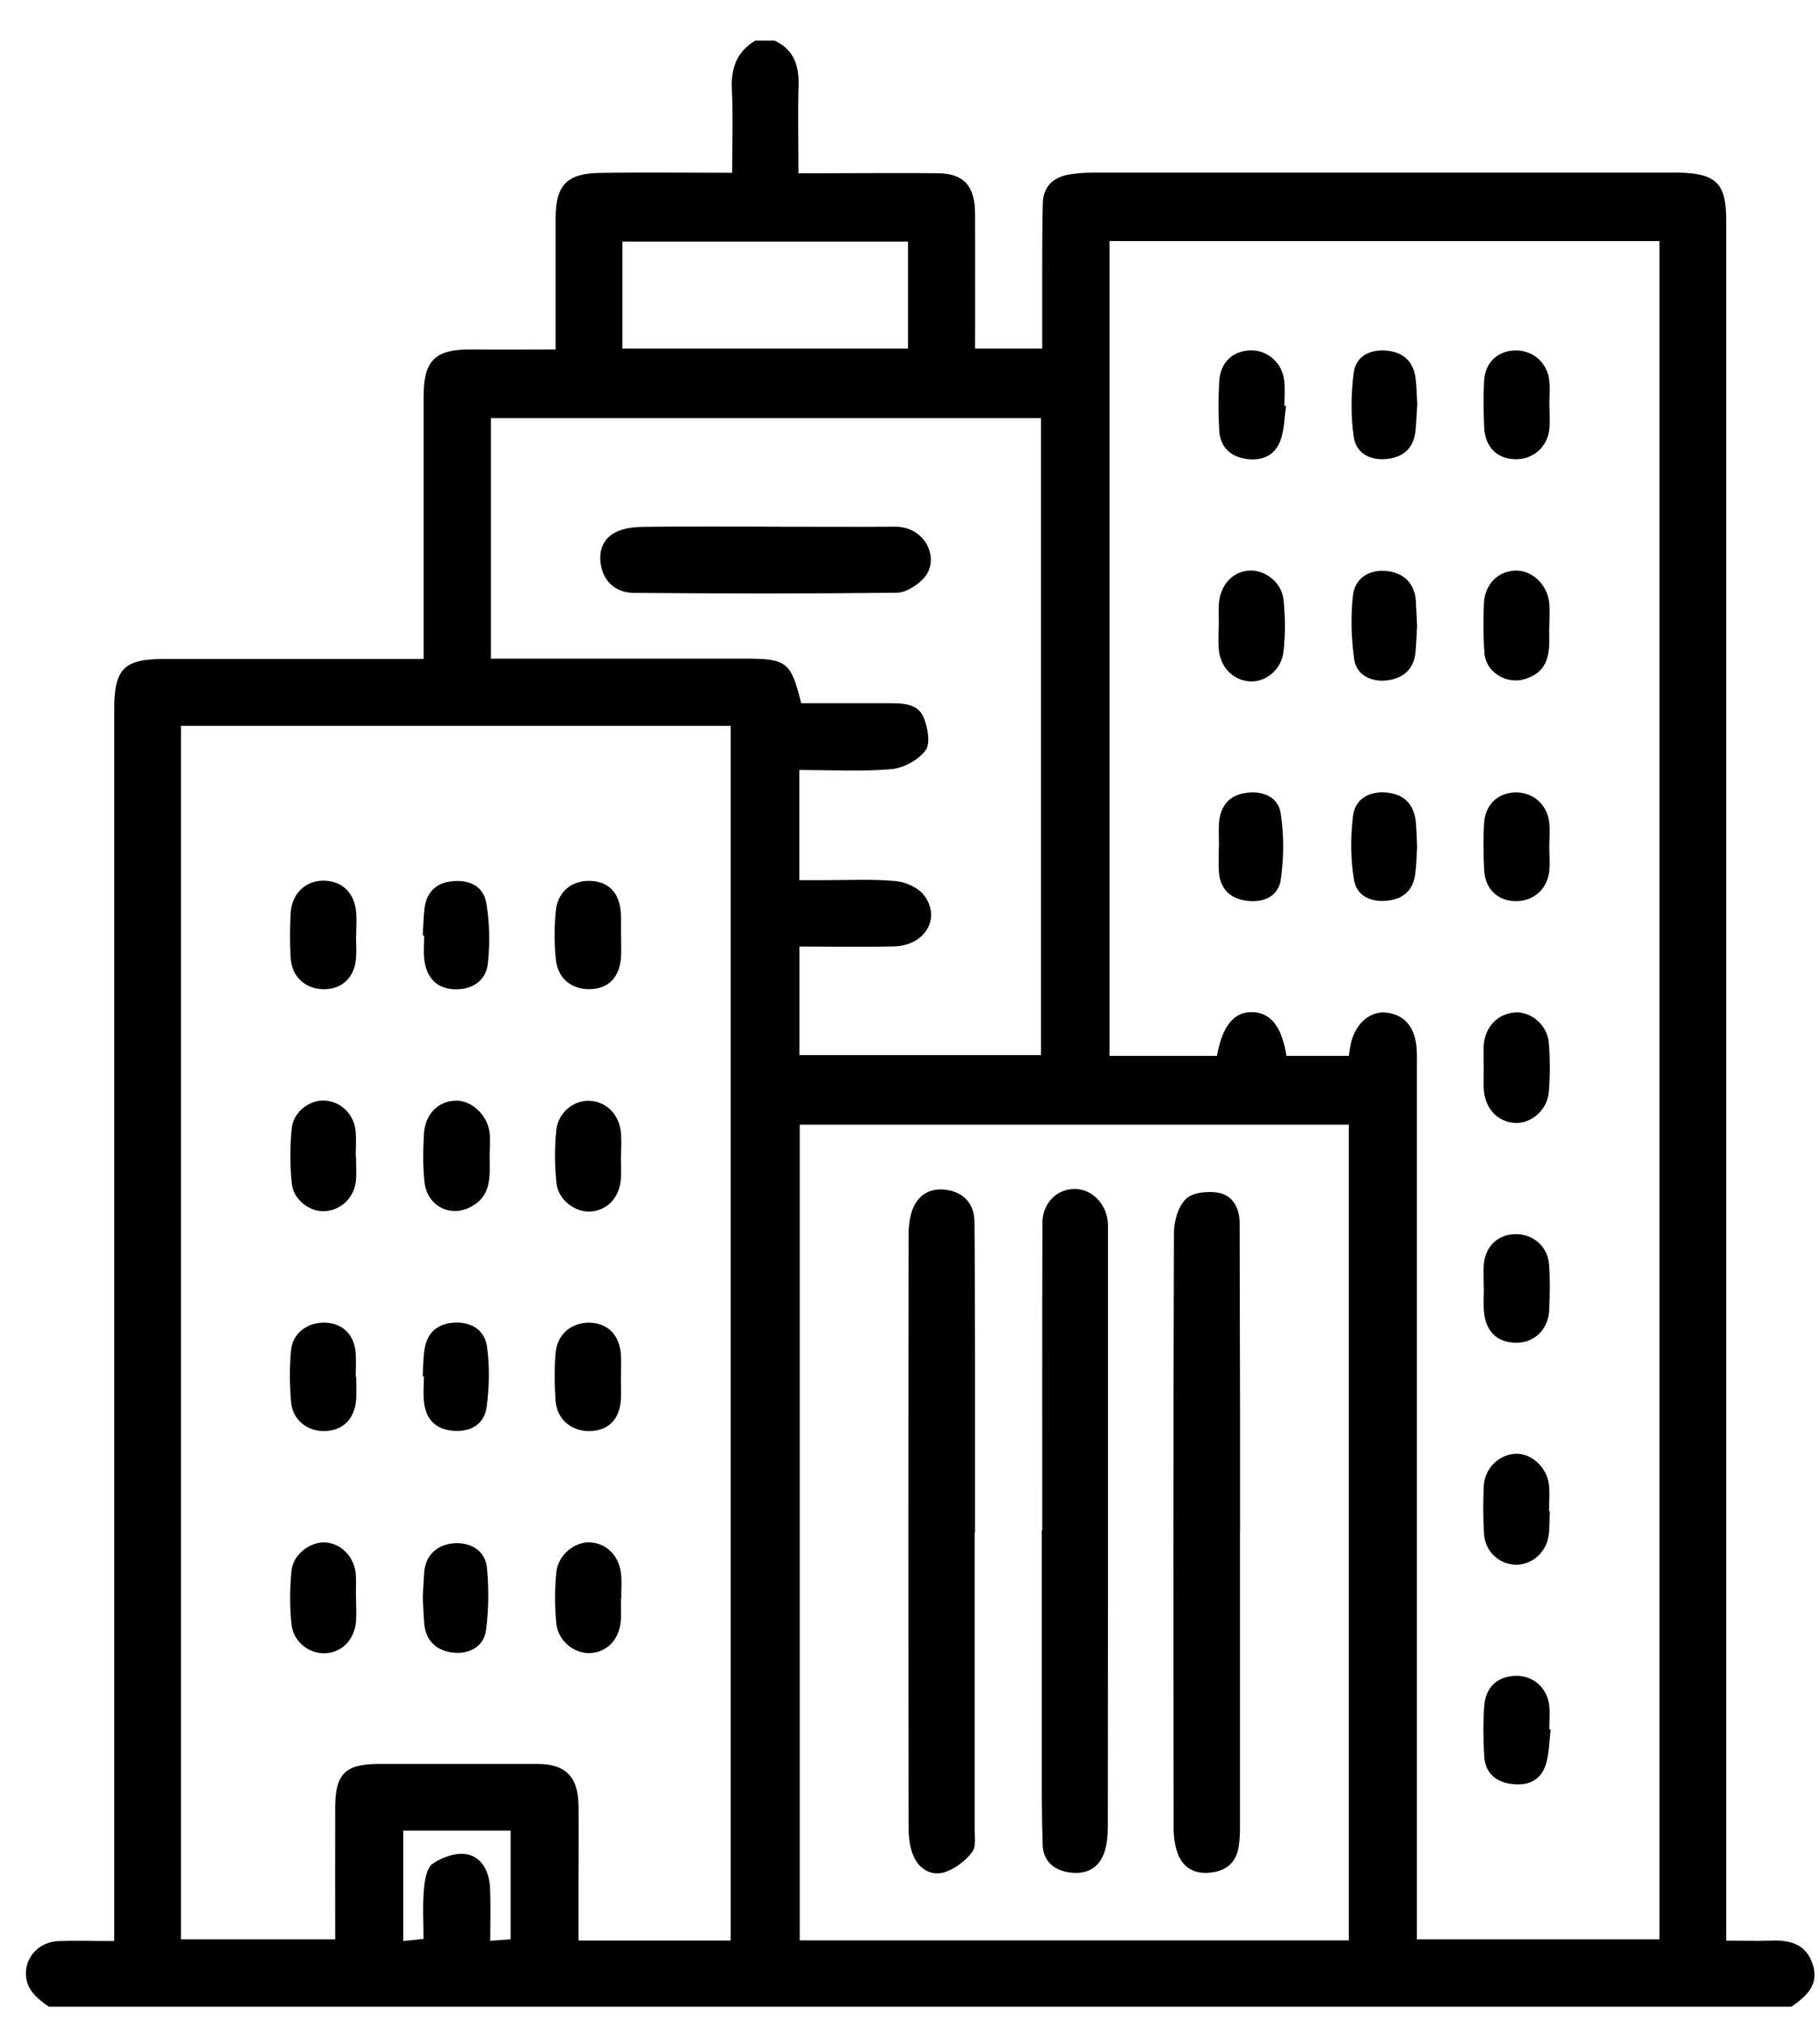 <svg width="36" height="40" viewBox="0 0 36 40" fill="none" xmlns="http://www.w3.org/2000/svg">
<g clip-path="url(#clip0_783_937)">
<path d="M15.315 0.8C15.701 0.977 15.807 1.292 15.796 1.693C15.779 2.249 15.793 2.804 15.793 3.426C15.951 3.426 16.097 3.426 16.243 3.426C17.013 3.426 17.786 3.417 18.556 3.426C19.066 3.431 19.284 3.678 19.287 4.224C19.29 5.106 19.287 5.988 19.287 6.893H20.615C20.615 6.386 20.615 5.885 20.615 5.387C20.615 4.932 20.615 4.476 20.627 4.021C20.635 3.698 20.822 3.511 21.131 3.454C21.291 3.426 21.457 3.414 21.62 3.414C25.403 3.414 29.186 3.414 32.966 3.414C33.054 3.414 33.143 3.414 33.232 3.414C33.951 3.434 34.145 3.632 34.145 4.353C34.145 15.512 34.145 26.674 34.145 37.834V38.375C34.443 38.375 34.73 38.386 35.013 38.375C35.4 38.355 35.726 38.438 35.858 38.847C35.987 39.251 35.726 39.48 35.434 39.681H0.966C0.722 39.512 0.499 39.328 0.513 38.993C0.528 38.661 0.8 38.395 1.163 38.383C1.516 38.372 1.865 38.383 2.26 38.383V37.914C2.26 29.953 2.26 21.993 2.26 14.035C2.26 13.219 2.446 13.03 3.262 13.03C4.82 13.03 6.375 13.03 7.933 13.03H8.379V12.586C8.379 11.005 8.379 9.422 8.379 7.841C8.379 7.117 8.611 6.902 9.342 6.91C9.883 6.916 10.424 6.91 10.991 6.91C10.991 6.02 10.991 5.161 10.991 4.302C10.991 3.672 11.211 3.431 11.847 3.42C12.706 3.405 13.568 3.417 14.482 3.417C14.482 2.856 14.502 2.306 14.476 1.759C14.456 1.341 14.579 1.023 14.937 0.803H15.318L15.315 0.8ZM21.947 4.766V20.879H24.072C24.175 20.292 24.407 20.008 24.762 20.014C25.134 20.02 25.354 20.295 25.446 20.879H26.68C26.697 20.77 26.706 20.681 26.729 20.598C26.826 20.226 27.113 19.988 27.419 20.023C27.777 20.063 27.989 20.306 28.02 20.724C28.032 20.862 28.026 21.002 28.026 21.142C28.026 26.72 28.026 32.301 28.026 37.88V38.349H32.825V4.766H21.947ZM14.453 38.372V14.353H3.58V38.349H6.63C6.63 37.459 6.627 36.602 6.63 35.743C6.633 35.076 6.825 34.884 7.486 34.881C8.537 34.879 9.585 34.881 10.636 34.881C11.183 34.881 11.435 35.133 11.443 35.692C11.449 36.173 11.443 36.654 11.443 37.135C11.443 37.547 11.443 37.96 11.443 38.372H14.453ZM26.68 38.369V22.239H15.819V38.369H26.68ZM15.85 13.906C15.916 13.906 15.988 13.906 16.059 13.906C16.566 13.906 17.07 13.906 17.577 13.906C17.846 13.906 18.15 13.906 18.267 14.181C18.35 14.379 18.41 14.696 18.31 14.834C18.17 15.026 17.878 15.186 17.637 15.209C17.039 15.261 16.432 15.226 15.81 15.226V17.405C15.979 17.405 16.128 17.405 16.277 17.405C16.758 17.405 17.242 17.38 17.717 17.422C17.915 17.44 18.167 17.554 18.282 17.709C18.617 18.161 18.296 18.697 17.689 18.714C17.073 18.731 16.455 18.717 15.813 18.717V20.864H20.59V8.268H9.711V13.024H10.138C11.67 13.024 13.199 13.024 14.731 13.024C15.564 13.024 15.644 13.087 15.848 13.906H15.85ZM17.961 4.777H12.311V6.893H17.961V4.777ZM7.976 36.199V38.383C8.122 38.369 8.242 38.355 8.377 38.34C8.377 37.991 8.357 37.673 8.385 37.361C8.399 37.184 8.44 36.934 8.56 36.852C8.746 36.723 9.027 36.625 9.239 36.668C9.542 36.728 9.679 37.023 9.694 37.335C9.708 37.673 9.697 38.011 9.697 38.378C9.854 38.366 9.974 38.358 10.1 38.349V36.199H7.976Z" fill="black"/>
<path d="M30.643 12.406C30.646 12.824 30.698 13.262 30.162 13.428C29.802 13.54 29.392 13.296 29.363 12.918C29.338 12.592 29.338 12.263 29.352 11.936C29.369 11.558 29.621 11.303 29.959 11.283C30.288 11.263 30.603 11.547 30.643 11.916C30.66 12.079 30.646 12.245 30.646 12.409L30.643 12.406Z" fill="black"/>
<path d="M29.349 21.116C29.349 20.965 29.34 20.813 29.349 20.664C29.375 20.303 29.63 20.043 29.968 20.02C30.282 20 30.603 20.263 30.635 20.615C30.663 20.942 30.663 21.271 30.635 21.598C30.606 21.95 30.288 22.219 29.973 22.205C29.624 22.19 29.369 21.918 29.349 21.532C29.343 21.394 29.349 21.254 29.349 21.116C29.349 21.116 29.349 21.116 29.346 21.116H29.349Z" fill="black"/>
<path d="M28.029 12.4C28.02 12.563 28.014 12.738 27.997 12.915C27.96 13.262 27.716 13.428 27.416 13.456C27.124 13.485 26.829 13.35 26.786 13.036C26.729 12.617 26.714 12.185 26.763 11.767C26.803 11.42 27.101 11.254 27.436 11.292C27.759 11.329 27.986 11.529 28.006 11.89C28.014 12.053 28.023 12.219 28.031 12.397L28.029 12.4Z" fill="black"/>
<path d="M24.109 12.366C24.109 12.228 24.103 12.088 24.109 11.95C24.132 11.578 24.372 11.306 24.702 11.283C25.017 11.26 25.355 11.515 25.389 11.861C25.423 12.199 25.426 12.543 25.389 12.881C25.352 13.242 25.031 13.496 24.716 13.474C24.381 13.448 24.132 13.187 24.106 12.821C24.095 12.669 24.106 12.517 24.106 12.366H24.109Z" fill="black"/>
<path d="M30.655 29.887C30.646 30.051 30.655 30.217 30.629 30.38C30.575 30.715 30.28 30.956 29.968 30.941C29.647 30.927 29.378 30.678 29.355 30.337C29.335 30.022 29.335 29.704 29.349 29.389C29.366 29.037 29.644 28.765 29.973 28.748C30.285 28.731 30.595 29.006 30.638 29.355C30.658 29.529 30.64 29.707 30.64 29.885C30.646 29.885 30.649 29.885 30.655 29.885V29.887Z" fill="black"/>
<path d="M28.029 16.778C28.02 16.93 28.017 17.108 27.994 17.279C27.954 17.594 27.771 17.772 27.453 17.809C27.124 17.849 26.835 17.718 26.783 17.402C26.714 16.99 26.712 16.555 26.763 16.137C26.803 15.799 27.081 15.639 27.433 15.673C27.785 15.707 27.971 15.914 28.006 16.26C28.02 16.423 28.023 16.586 28.032 16.775L28.029 16.778Z" fill="black"/>
<path d="M30.646 16.744C30.646 16.907 30.663 17.073 30.643 17.236C30.6 17.594 30.322 17.826 29.973 17.82C29.618 17.812 29.374 17.574 29.357 17.199C29.343 16.898 29.337 16.595 29.354 16.291C29.374 15.913 29.626 15.676 29.976 15.67C30.319 15.664 30.597 15.899 30.643 16.254C30.663 16.415 30.646 16.581 30.646 16.747V16.744Z" fill="black"/>
<path d="M30.649 8.007C30.649 8.159 30.661 8.311 30.649 8.462C30.618 8.832 30.334 9.087 29.974 9.081C29.616 9.075 29.378 8.846 29.358 8.457C29.344 8.153 29.341 7.85 29.355 7.549C29.369 7.185 29.601 6.953 29.939 6.931C30.297 6.908 30.598 7.151 30.644 7.515C30.664 7.675 30.647 7.841 30.647 8.007C30.647 8.007 30.647 8.007 30.649 8.007Z" fill="black"/>
<path d="M28.032 8.004C28.02 8.185 28.017 8.359 27.997 8.534C27.96 8.849 27.771 9.032 27.462 9.072C27.115 9.118 26.826 8.975 26.777 8.637C26.717 8.222 26.723 7.787 26.777 7.372C26.817 7.045 27.098 6.905 27.424 6.933C27.751 6.962 27.957 7.142 28 7.477C28.023 7.652 28.023 7.83 28.034 8.001L28.032 8.004Z" fill="black"/>
<path d="M25.437 8.027C25.406 8.251 25.406 8.483 25.334 8.692C25.225 9.01 24.962 9.124 24.638 9.073C24.332 9.024 24.137 8.835 24.117 8.52C24.097 8.193 24.097 7.864 24.117 7.538C24.137 7.163 24.392 6.931 24.747 6.928C25.082 6.928 25.366 7.18 25.403 7.532C25.42 7.695 25.406 7.858 25.406 8.024C25.414 8.024 25.426 8.024 25.434 8.027H25.437Z" fill="black"/>
<path d="M24.112 16.727C24.112 16.575 24.103 16.423 24.112 16.274C24.137 15.951 24.298 15.733 24.633 15.681C24.976 15.63 25.283 15.753 25.334 16.091C25.4 16.518 25.397 16.967 25.334 17.394C25.283 17.738 24.974 17.861 24.636 17.809C24.312 17.758 24.126 17.557 24.109 17.219C24.1 17.056 24.109 16.893 24.109 16.73L24.112 16.727Z" fill="black"/>
<path d="M29.349 25.463C29.349 25.311 29.337 25.16 29.349 25.011C29.38 24.639 29.63 24.407 29.985 24.404C30.325 24.404 30.612 24.644 30.64 25.002C30.663 25.303 30.657 25.609 30.643 25.91C30.623 26.294 30.348 26.554 29.993 26.551C29.612 26.551 29.38 26.325 29.352 25.916C29.34 25.764 29.352 25.612 29.352 25.463H29.349Z" fill="black"/>
<path d="M30.672 34.2C30.646 34.423 30.644 34.652 30.584 34.867C30.492 35.194 30.243 35.317 29.916 35.279C29.587 35.242 29.378 35.062 29.358 34.724C29.338 34.398 29.335 34.068 29.358 33.742C29.384 33.355 29.627 33.14 29.997 33.138C30.337 33.138 30.612 33.384 30.646 33.742C30.661 33.891 30.646 34.045 30.646 34.197C30.655 34.197 30.664 34.197 30.672 34.197V34.2Z" fill="black"/>
<path d="M7.042 22.881C7.042 23.032 7.053 23.184 7.042 23.333C7.013 23.671 6.761 23.923 6.438 23.949C6.137 23.974 5.805 23.734 5.771 23.399C5.733 23.038 5.733 22.666 5.771 22.305C5.808 21.973 6.143 21.735 6.444 21.764C6.761 21.795 7.011 22.047 7.036 22.385C7.048 22.548 7.036 22.712 7.036 22.875L7.042 22.881Z" fill="black"/>
<path d="M9.685 22.875C9.688 23.241 9.728 23.625 9.344 23.848C8.926 24.092 8.448 23.86 8.396 23.37C8.362 23.058 8.368 22.74 8.385 22.425C8.408 22.027 8.671 21.769 9.02 21.764C9.321 21.758 9.633 22.038 9.682 22.382C9.705 22.543 9.685 22.709 9.685 22.875Z" fill="black"/>
<path d="M12.282 22.846C12.282 22.998 12.291 23.149 12.282 23.301C12.259 23.676 12.019 23.934 11.678 23.957C11.377 23.974 11.045 23.731 11.008 23.401C10.971 23.052 10.968 22.694 11.005 22.345C11.042 21.984 11.369 21.741 11.687 21.769C12.022 21.798 12.265 22.067 12.285 22.434C12.294 22.571 12.285 22.711 12.285 22.849C12.285 22.849 12.285 22.849 12.282 22.849V22.846Z" fill="black"/>
<path d="M7.042 31.566C7.042 31.729 7.054 31.895 7.042 32.058C7.014 32.416 6.776 32.665 6.455 32.691C6.129 32.717 5.802 32.473 5.765 32.118C5.728 31.769 5.731 31.411 5.765 31.061C5.797 30.738 6.132 30.486 6.429 30.5C6.753 30.517 7.022 30.798 7.039 31.15C7.045 31.288 7.039 31.428 7.039 31.566C7.039 31.566 7.039 31.566 7.042 31.566Z" fill="black"/>
<path d="M12.282 31.611C12.282 31.749 12.288 31.889 12.282 32.026C12.259 32.404 12.022 32.665 11.687 32.688C11.369 32.711 11.04 32.453 11.005 32.107C10.971 31.769 10.971 31.425 11.005 31.087C11.04 30.741 11.377 30.477 11.684 30.5C12.016 30.523 12.262 30.787 12.288 31.156C12.3 31.308 12.288 31.459 12.288 31.611C12.288 31.611 12.288 31.611 12.285 31.611H12.282Z" fill="black"/>
<path d="M8.362 31.588C8.37 31.425 8.379 31.262 8.39 31.099C8.416 30.735 8.662 30.543 8.977 30.517C9.295 30.494 9.599 30.649 9.633 31.007C9.67 31.414 9.668 31.835 9.613 32.238C9.567 32.571 9.272 32.714 8.96 32.679C8.654 32.645 8.425 32.462 8.393 32.118C8.376 31.943 8.373 31.766 8.362 31.588Z" fill="black"/>
<path d="M7.042 18.502C7.042 18.654 7.054 18.805 7.042 18.954C7.011 19.329 6.765 19.561 6.41 19.561C6.04 19.561 5.768 19.315 5.748 18.931C5.731 18.642 5.734 18.35 5.748 18.061C5.768 17.677 6.037 17.417 6.392 17.414C6.762 17.414 7.017 17.654 7.045 18.047C7.057 18.198 7.045 18.35 7.045 18.499L7.042 18.502Z" fill="black"/>
<path d="M12.282 27.25C12.282 27.388 12.288 27.528 12.282 27.665C12.259 28.061 12.041 28.287 11.678 28.298C11.308 28.31 11.016 28.072 10.99 27.697C10.967 27.382 10.965 27.064 10.99 26.752C11.025 26.371 11.314 26.142 11.681 26.156C12.03 26.171 12.259 26.408 12.282 26.795C12.29 26.947 12.282 27.098 12.282 27.247C12.282 27.247 12.279 27.247 12.276 27.247L12.282 27.25Z" fill="black"/>
<path d="M8.362 18.496C8.373 18.322 8.376 18.144 8.396 17.97C8.433 17.657 8.611 17.465 8.926 17.428C9.267 17.385 9.559 17.514 9.619 17.855C9.685 18.244 9.693 18.654 9.65 19.049C9.613 19.404 9.327 19.579 8.977 19.562C8.637 19.544 8.428 19.332 8.39 18.952C8.376 18.803 8.39 18.651 8.39 18.499C8.385 18.499 8.376 18.499 8.37 18.499L8.362 18.496Z" fill="black"/>
<path d="M7.045 27.221C7.045 27.373 7.054 27.525 7.045 27.674C7.016 28.06 6.784 28.287 6.427 28.298C6.08 28.307 5.788 28.081 5.756 27.72C5.728 27.382 5.725 27.038 5.756 26.7C5.791 26.351 6.097 26.136 6.452 26.156C6.79 26.176 7.014 26.402 7.036 26.766C7.045 26.918 7.036 27.07 7.036 27.219C7.036 27.219 7.039 27.219 7.042 27.219L7.045 27.221Z" fill="black"/>
<path d="M8.362 27.218C8.37 27.055 8.37 26.892 8.39 26.729C8.428 26.402 8.599 26.196 8.935 26.159C9.29 26.119 9.587 26.282 9.633 26.631C9.688 27.024 9.679 27.433 9.625 27.826C9.579 28.166 9.307 28.321 8.96 28.292C8.605 28.264 8.419 28.052 8.385 27.708C8.368 27.545 8.385 27.382 8.385 27.218C8.379 27.218 8.37 27.218 8.365 27.218H8.362Z" fill="black"/>
<path d="M12.285 18.491C12.285 18.628 12.291 18.768 12.285 18.906C12.265 19.307 12.053 19.539 11.701 19.559C11.326 19.579 11.037 19.364 10.996 18.98C10.962 18.657 10.962 18.325 10.996 17.998C11.037 17.617 11.332 17.397 11.701 17.42C12.056 17.442 12.262 17.672 12.282 18.073C12.288 18.21 12.282 18.35 12.282 18.488L12.285 18.491Z" fill="black"/>
<path d="M24.527 30.263C24.527 32.224 24.527 34.183 24.527 36.144C24.527 36.27 24.521 36.399 24.501 36.522C24.452 36.82 24.269 36.986 23.971 37.026C23.659 37.069 23.416 36.958 23.301 36.665C23.238 36.508 23.215 36.322 23.215 36.147C23.209 32.224 23.207 28.304 23.221 24.381C23.221 24.149 23.304 23.854 23.461 23.705C23.596 23.576 23.902 23.548 24.111 23.588C24.392 23.645 24.521 23.894 24.521 24.192C24.521 25.495 24.527 26.798 24.529 28.101C24.529 28.822 24.529 29.544 24.529 30.263H24.527Z" fill="black"/>
<path d="M20.616 30.26C20.616 28.235 20.613 26.213 20.619 24.189C20.619 23.799 20.891 23.522 21.24 23.51C21.558 23.499 21.853 23.759 21.907 24.117C21.921 24.218 21.916 24.321 21.916 24.421C21.916 25.383 21.916 26.345 21.916 27.307C21.916 30.242 21.916 33.18 21.913 36.115C21.913 36.302 21.896 36.499 21.83 36.668C21.704 36.977 21.44 37.078 21.117 37.02C20.822 36.966 20.633 36.783 20.624 36.482C20.604 35.864 20.607 35.242 20.607 34.624C20.607 33.169 20.607 31.714 20.607 30.26C20.61 30.26 20.613 30.26 20.616 30.26Z" fill="black"/>
<path d="M19.278 30.308C19.278 32.256 19.278 34.203 19.278 36.15C19.278 36.313 19.312 36.522 19.226 36.628C19.092 36.8 18.886 36.96 18.679 37.023C18.416 37.103 18.175 36.952 18.067 36.697C17.995 36.528 17.972 36.33 17.972 36.144C17.966 32.236 17.966 28.324 17.972 24.415C17.972 24.278 17.986 24.137 18.021 24.006C18.112 23.668 18.356 23.485 18.694 23.525C19.04 23.565 19.272 23.782 19.275 24.16C19.284 25.057 19.284 25.956 19.286 26.852C19.286 28.003 19.286 29.154 19.286 30.305C19.286 30.305 19.284 30.305 19.281 30.305L19.278 30.308Z" fill="black"/>
<path d="M15.16 10.415C16.008 10.415 16.853 10.421 17.7 10.415C18.322 10.41 18.599 11.071 18.276 11.429C18.144 11.575 17.921 11.718 17.738 11.721C16.005 11.741 14.276 11.738 12.543 11.724C12.237 11.724 11.979 11.558 11.899 11.234C11.827 10.94 11.899 10.662 12.185 10.521C12.346 10.441 12.549 10.421 12.732 10.418C13.54 10.407 14.35 10.413 15.158 10.413C15.158 10.413 15.158 10.413 15.158 10.415H15.16Z" fill="black"/>
</g>
<defs>
<clipPath id="clip0_783_937">
<rect width="35.385" height="38.875" fill="white" transform="translate(0.505 0.8)"/>
</clipPath>
</defs>
</svg>
